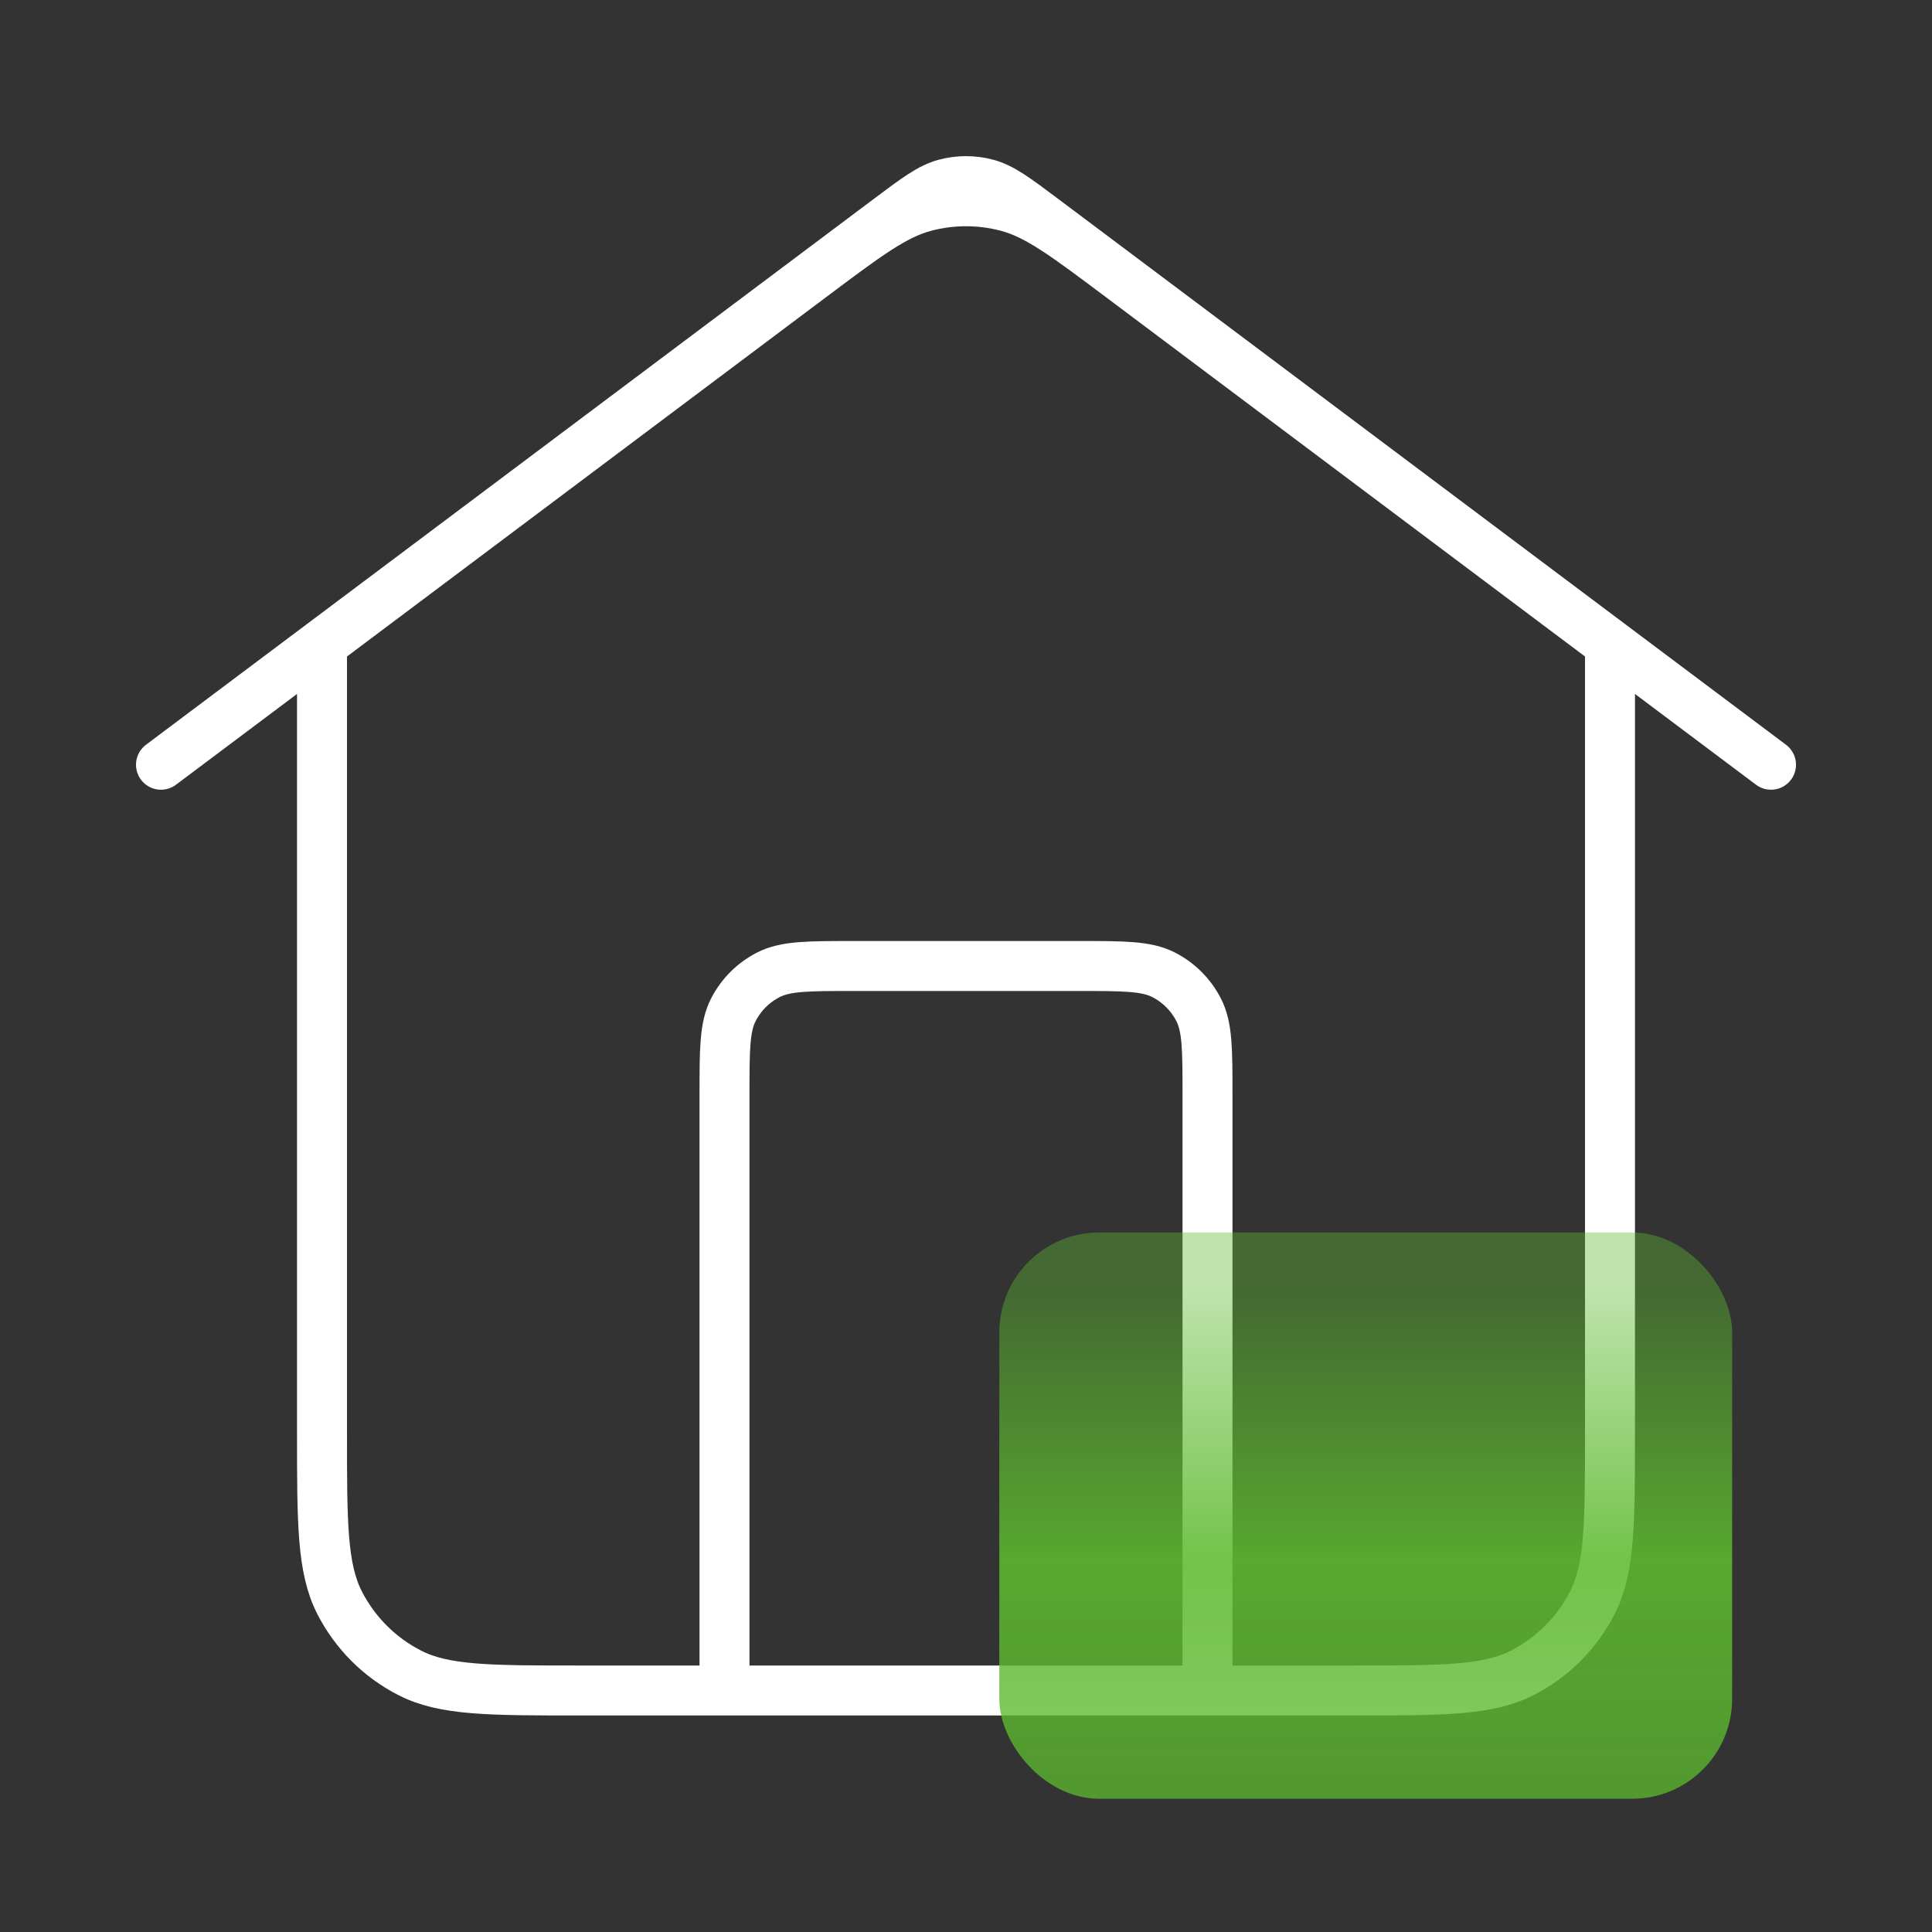 <?xml version="1.0" encoding="UTF-8"?> <svg xmlns="http://www.w3.org/2000/svg" width="58" height="58" viewBox="0 0 58 58" fill="none"><rect x="0" y="0" width="58" height="58" fill="#333333" stroke="none"/><path d="M21.75 50.75V32.867C21.75 31.513 21.75 30.837 22.013 30.32C22.245 29.865 22.615 29.495 23.07 29.263C23.586 29 24.263 29 25.617 29H32.383C33.737 29 34.413 29 34.93 29.263C35.385 29.495 35.755 29.865 35.986 30.32C36.25 30.837 36.25 31.513 36.25 32.867V50.75M4.833 22.958L26.68 6.573C27.512 5.949 27.928 5.637 28.385 5.517C28.788 5.411 29.212 5.411 29.615 5.517C30.072 5.637 30.488 5.949 31.32 6.573L53.167 22.958M9.667 19.333V43.017C9.667 45.724 9.667 47.077 10.193 48.111C10.657 49.02 11.396 49.76 12.306 50.223C13.339 50.75 14.693 50.75 17.4 50.75H40.6C43.307 50.75 44.66 50.75 45.694 50.223C46.604 49.76 47.343 49.02 47.806 48.111C48.333 47.077 48.333 45.724 48.333 43.017V19.333L33.64 8.313C31.976 7.065 31.144 6.441 30.23 6.201C29.424 5.989 28.576 5.989 27.77 6.201C26.856 6.441 26.024 7.065 24.36 8.313L9.667 19.333Z" stroke="white" stroke-width="1.5" stroke-linecap="round" stroke-linejoin="round"></path><rect x="30" y="37" width="22" height="17" rx="3" fill="url(#paint0_linear_3197_4517)"></rect><defs><linearGradient id="paint0_linear_3197_4517" x1="40.903" y1="24.863" x2="40.903" y2="65.01" gradientUnits="userSpaceOnUse"><stop offset="0.345" stop-color="#5DBA2F" stop-opacity="0.4"></stop><stop offset="0.548" stop-color="#5DBA2F" stop-opacity="0.87"></stop><stop offset="0.999" stop-color="#5DBA2F" stop-opacity="0.56"></stop></linearGradient></defs></svg> 